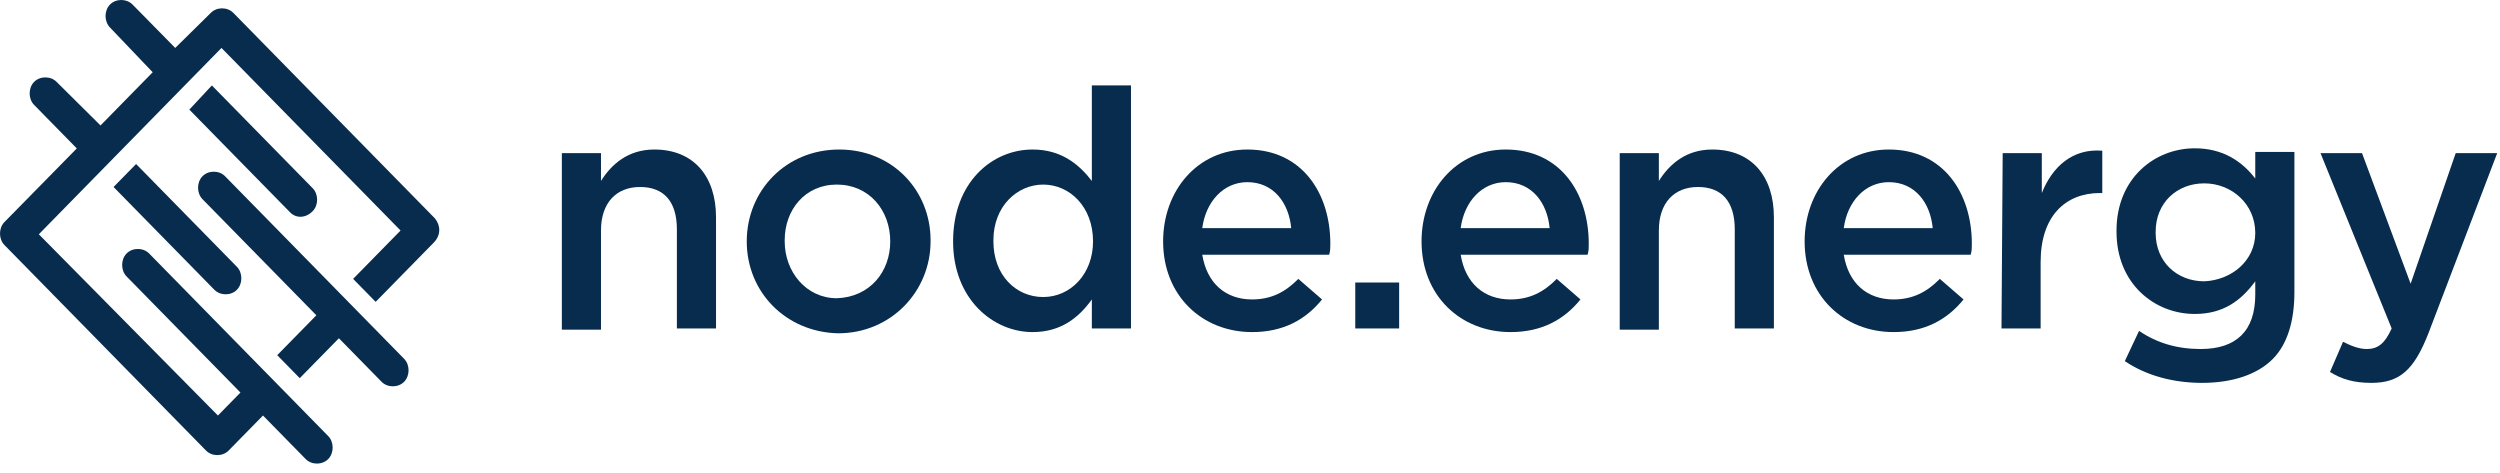 <svg width="206" height="39" viewBox="0 0 206 39" fill="none" xmlns="http://www.w3.org/2000/svg">
<path d="M46.296 12.618H49.521V14.91C50.4 13.515 51.768 12.32 53.918 12.32C57.143 12.32 59 14.512 59 17.899V27.065H55.775V18.895C55.775 16.604 54.7 15.408 52.746 15.408C50.791 15.408 49.521 16.703 49.521 18.995V27.165H46.296V12.618Z" fill="#082C4E"/>
<path d="M73.356 19.892C73.356 17.301 71.597 15.209 68.959 15.209C66.32 15.209 64.659 17.301 64.659 19.792V19.892C64.659 22.383 66.418 24.575 68.959 24.575C71.695 24.475 73.356 22.383 73.356 19.892ZM61.532 19.892C61.532 15.707 64.757 12.32 69.154 12.32C73.552 12.32 76.679 15.707 76.679 19.792V19.892C76.679 23.977 73.454 27.464 69.056 27.464C64.757 27.364 61.532 24.076 61.532 19.892Z" fill="#082C4E"/>
<path d="M90.066 19.892C90.066 17.002 88.112 15.209 85.962 15.209C83.812 15.209 81.857 17.002 81.857 19.792V19.892C81.857 22.681 83.714 24.475 85.962 24.475C88.209 24.475 90.066 22.582 90.066 19.892ZM78.535 19.892C78.535 15.01 81.76 12.32 85.082 12.32C87.427 12.32 88.893 13.515 89.968 14.91V7.039H93.193V27.065H89.968V24.674C88.893 26.169 87.427 27.364 85.082 27.364C81.857 27.364 78.535 24.674 78.535 19.892Z" fill="#082C4E"/>
<path d="M106.395 18.796C106.2 16.703 104.93 15.01 102.78 15.01C100.825 15.01 99.359 16.604 99.066 18.796H106.395ZM95.841 19.892C95.841 15.707 98.675 12.32 102.78 12.32C107.275 12.32 109.62 15.906 109.62 20.091C109.62 20.39 109.62 20.689 109.523 20.988H99.066C99.457 23.379 101.021 24.674 103.171 24.674C104.734 24.674 105.907 24.076 106.982 22.98L108.936 24.674C107.568 26.368 105.711 27.364 103.171 27.364C99.066 27.364 95.841 24.375 95.841 19.892Z" fill="#082C4E"/>
<path d="M111.674 23.279H115.29V27.065H111.674V23.279Z" fill="#082C4E"/>
<path d="M127.689 18.796C127.494 16.703 126.223 15.01 124.074 15.01C122.119 15.01 120.653 16.604 120.36 18.796H127.689ZM117.135 19.892C117.135 15.707 119.969 12.32 124.074 12.32C128.569 12.32 130.914 15.906 130.914 20.091C130.914 20.39 130.914 20.689 130.816 20.988H120.36C120.751 23.379 122.315 24.674 124.464 24.674C126.028 24.674 127.201 24.076 128.276 22.98L130.23 24.674C128.862 26.368 127.005 27.364 124.464 27.364C120.36 27.364 117.135 24.375 117.135 19.892Z" fill="#082C4E"/>
<path d="M133.465 12.618H136.69V14.91C137.57 13.515 138.938 12.32 141.088 12.32C144.313 12.32 146.169 14.512 146.169 17.899V27.065H142.944V18.895C142.944 16.604 141.869 15.408 139.915 15.408C137.961 15.408 136.69 16.703 136.69 18.995V27.165H133.465V12.618Z" fill="#082C4E"/>
<path d="M159.255 18.796C159.059 16.703 157.789 15.01 155.639 15.01C153.685 15.01 152.219 16.604 151.926 18.796H159.255ZM148.701 19.892C148.701 15.707 151.535 12.32 155.639 12.32C160.134 12.32 162.48 15.906 162.48 20.091C162.48 20.39 162.48 20.689 162.382 20.988H151.926C152.316 23.379 153.88 24.674 156.03 24.674C157.593 24.674 158.766 24.076 159.841 22.98L161.796 24.674C160.427 26.368 158.571 27.364 156.03 27.364C151.926 27.364 148.701 24.375 148.701 19.892Z" fill="#082C4E"/>
<path d="M165.021 12.618H168.245V15.906C169.125 13.714 170.786 12.22 173.229 12.419V15.906H173.034C170.2 15.906 168.148 17.799 168.148 21.585V27.065H164.923L165.021 12.618Z" fill="#082C4E"/>
<path d="M185.834 19.194C185.834 16.803 183.88 15.109 181.632 15.109C179.385 15.109 177.626 16.703 177.626 19.095V19.194C177.626 21.585 179.385 23.18 181.632 23.18C183.88 23.08 185.834 21.486 185.834 19.194ZM175.085 29.755L176.258 27.265C177.723 28.261 179.385 28.759 181.339 28.759C184.271 28.759 185.834 27.265 185.834 24.276V23.18C184.662 24.774 183.196 25.87 180.851 25.87C177.528 25.87 174.401 23.379 174.401 19.095V18.995C174.401 14.711 177.528 12.22 180.851 12.22C183.196 12.22 184.759 13.316 185.834 14.711V12.519H189.059V24.076C189.059 26.467 188.473 28.36 187.3 29.556C186.03 30.851 183.978 31.549 181.437 31.549C179.092 31.549 176.844 30.951 175.085 29.755Z" fill="#082C4E"/>
<path d="M191.991 30.652L193.066 28.161C193.653 28.46 194.337 28.759 195.021 28.759C195.9 28.759 196.487 28.36 197.073 27.065L191.209 12.618H194.63L198.636 23.379L202.35 12.618H205.77L200.102 27.464C198.93 30.453 197.757 31.549 195.412 31.549C193.946 31.549 192.968 31.25 191.991 30.652Z" fill="#082C4E"/>
<path d="M9.357 15.408L17.664 23.877C18.152 24.375 19.032 24.375 19.521 23.877C20.009 23.379 20.009 22.482 19.521 21.984L11.214 13.515L9.357 15.408Z" fill="#082C4E"/>
<path d="M29.879 26.079L28.023 24.186L18.544 14.521C18.055 14.023 17.175 14.023 16.687 14.521C16.198 15.02 16.198 15.916 16.687 16.415L26.068 25.979L22.843 29.267L24.7 31.16L27.925 27.872L31.443 31.459C31.931 31.957 32.811 31.957 33.3 31.459C33.788 30.961 33.788 30.064 33.3 29.566L29.879 26.079Z" fill="#082C4E"/>
<path d="M25.764 17.401C26.253 16.903 26.253 16.006 25.764 15.508L17.458 7.039L15.601 9.032L23.907 17.5C24.396 17.999 25.178 17.999 25.764 17.401Z" fill="#082C4E"/>
<path d="M35.84 17.999L19.227 1.061C18.738 0.563 17.859 0.563 17.37 1.061L14.439 3.95L10.921 0.374C10.432 -0.125 9.552 -0.125 9.064 0.374C8.575 0.872 8.575 1.768 9.064 2.267L12.582 5.953L8.282 10.337L4.666 6.75C4.178 6.252 3.298 6.252 2.81 6.75C2.321 7.248 2.321 8.145 2.81 8.643L6.328 12.23L0.366 18.298C-0.122 18.796 -0.122 19.692 0.366 20.191L16.979 37.128C17.468 37.626 18.348 37.626 18.836 37.128L21.67 34.239L25.188 37.826C25.677 38.324 26.556 38.324 27.045 37.826C27.533 37.328 27.533 36.431 27.045 35.933L23.527 32.346L21.67 30.453L12.289 20.888C11.8 20.39 10.921 20.39 10.432 20.888C9.943 21.386 9.943 22.283 10.432 22.781L19.813 32.346L17.957 34.239L3.2 19.304L18.25 3.95L33.006 18.995L29.097 22.98L30.954 24.873L35.742 19.991C36.328 19.394 36.328 18.596 35.84 17.999Z" fill="#082C4E"/>
</svg>
